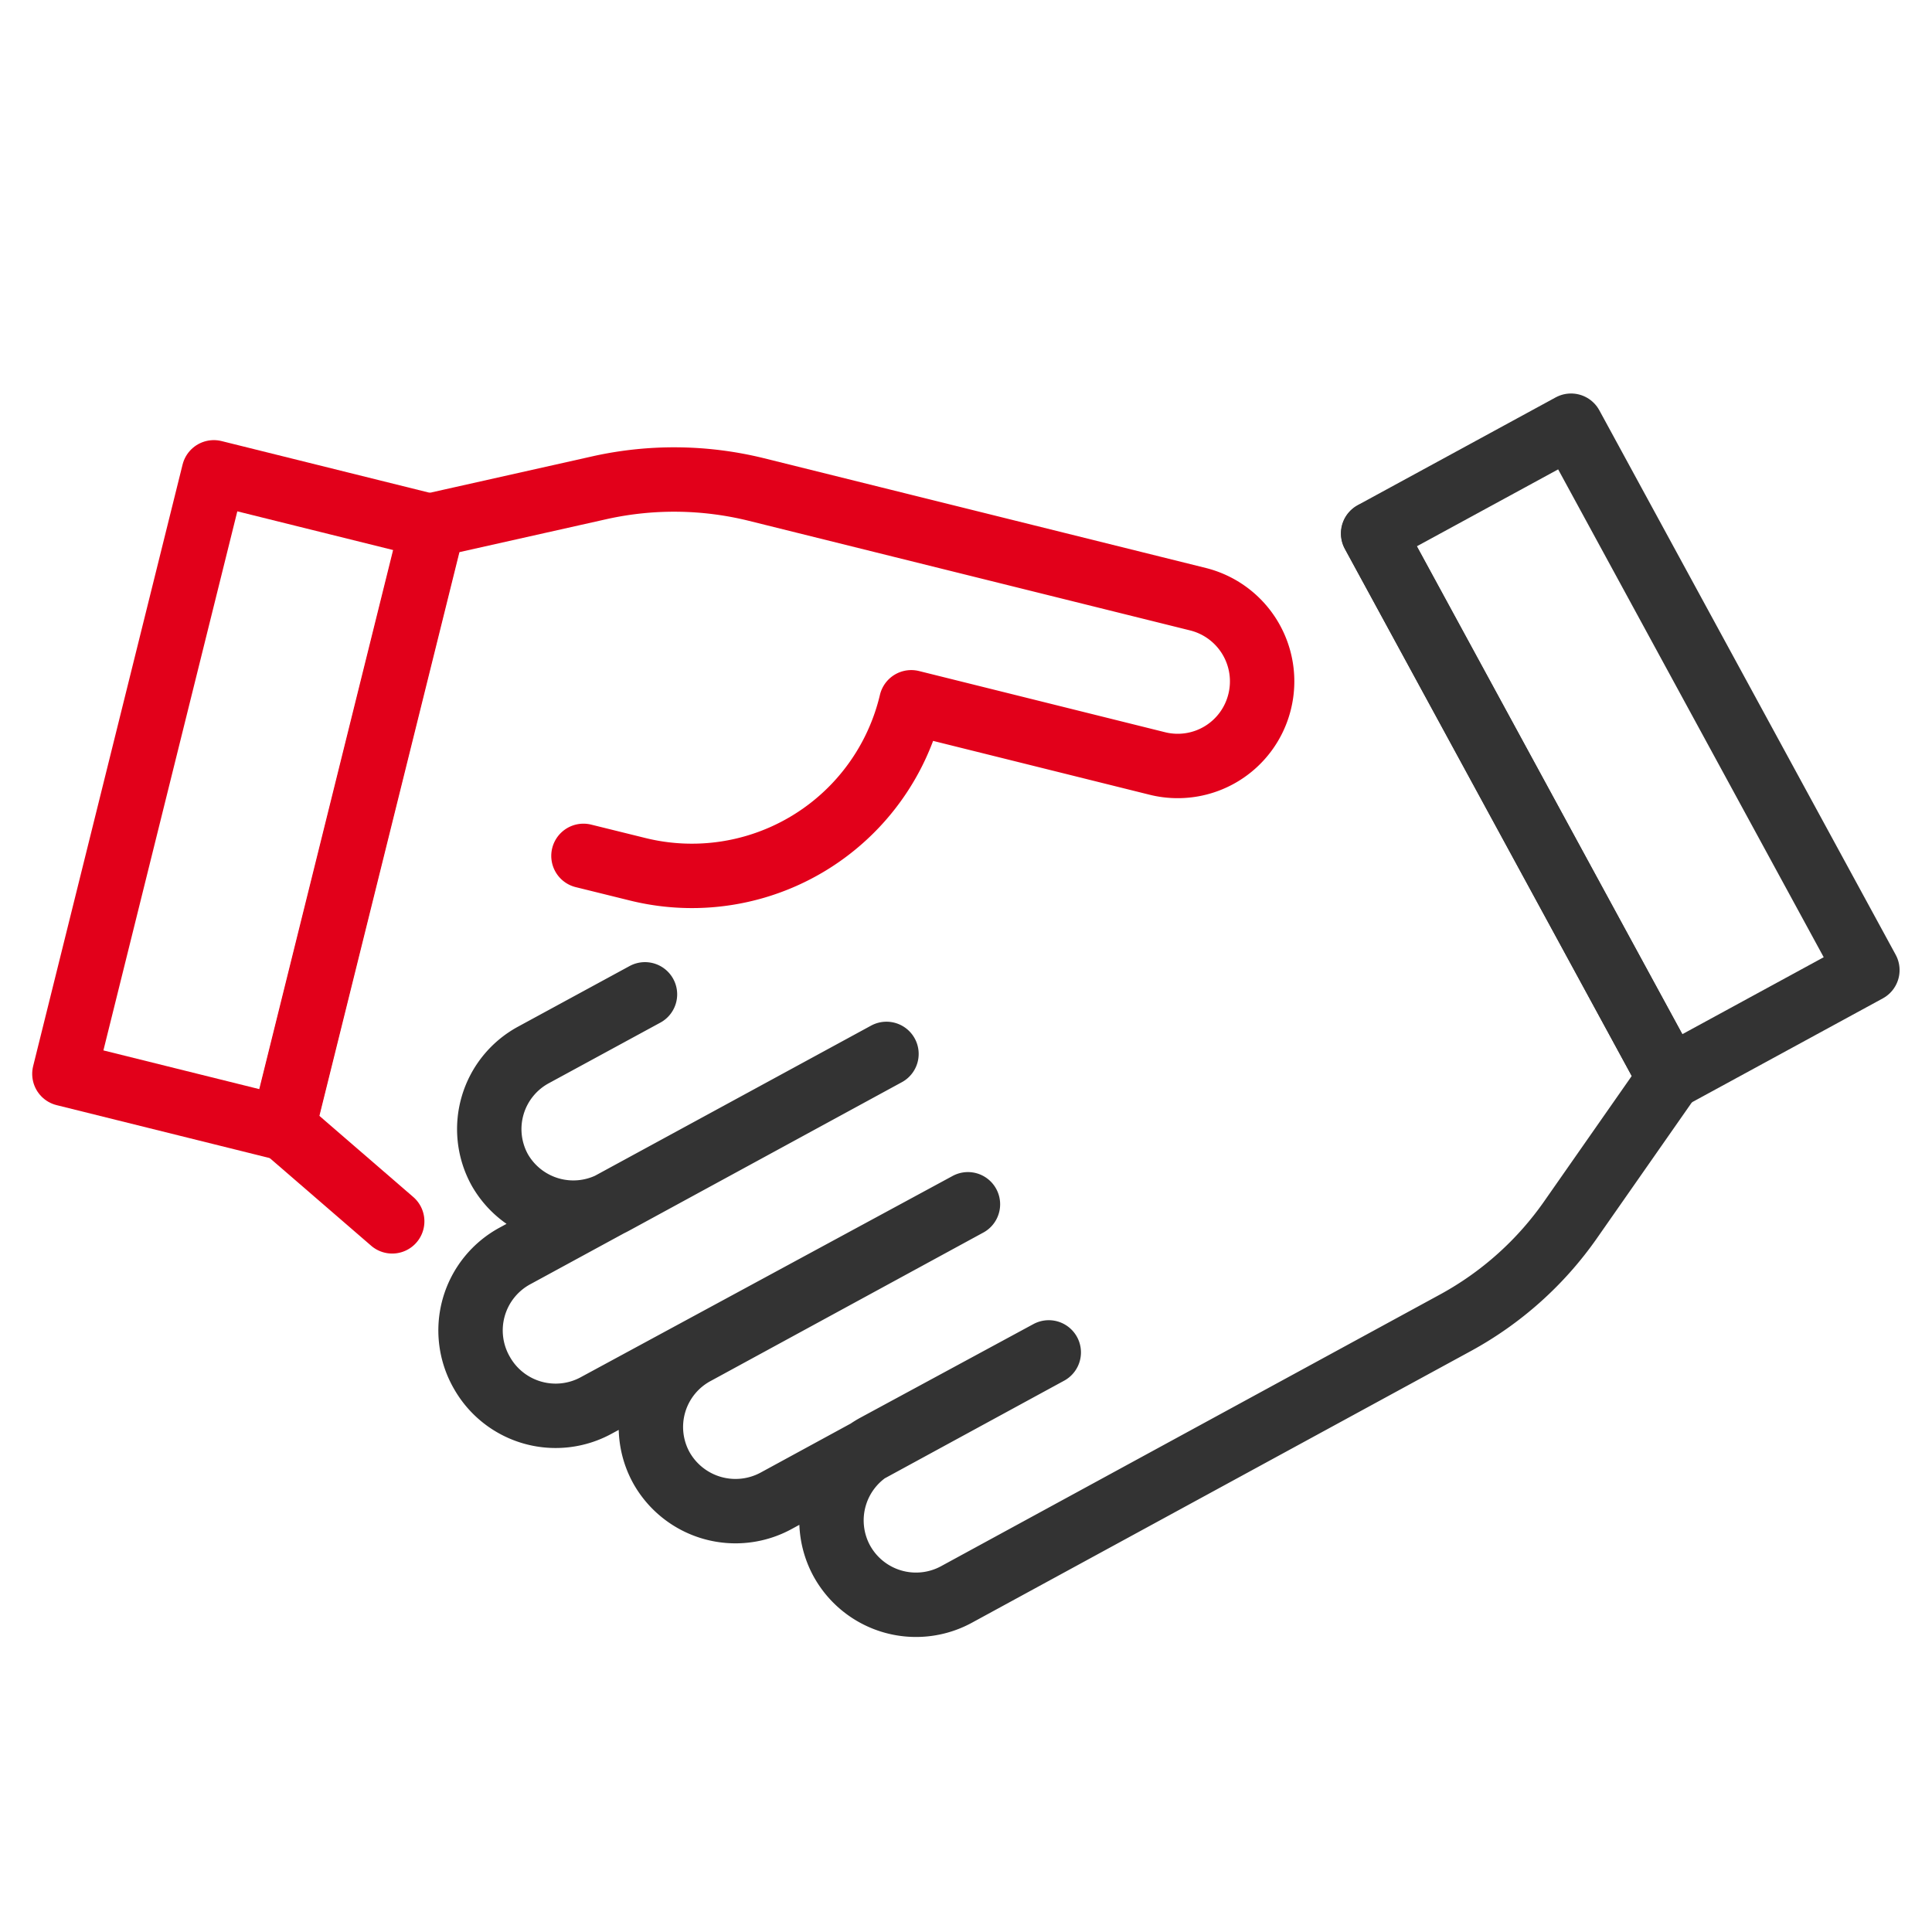 <svg id="Icons" xmlns="http://www.w3.org/2000/svg" width="60" height="60" viewBox="0 0 60 60">
  <defs>
    <style>
      .cls-1, .cls-2 {
        fill: none;
        stroke-linecap: round;
        stroke-linejoin: round;
        stroke-width: 2px;
      }

      .cls-1 {
        stroke: #333;
      }

      .cls-2 {
        stroke: #e2001a;
      }
    </style>
  </defs>
  <rect class="cls-1" x="46.82" y="13.72" width="7" height="19.25" transform="translate(-5.04 26.9) rotate(-28.56)"/>
  <path class="cls-1" d="M42.65,16.57l9.2,16.91-3.06,4.38a10.47,10.47,0,0,1-3.59,3.22L29.7,49.52a2.63,2.63,0,0,1-3.56-1.05h0a2.63,2.63,0,0,1,1.05-3.56L32.57,42l-8.45,4.6a2.64,2.64,0,0,1-3.57-1h0A2.62,2.62,0,0,1,21.61,42l8.45-4.6L18.53,43.64a2.63,2.63,0,0,1-3.56-1h0A2.63,2.63,0,0,1,16,39l11.53-6.27-8.45,4.6a2.63,2.63,0,0,1-3.56-1h0a2.62,2.62,0,0,1,1.05-3.57l3.46-1.88"/>
  <rect class="cls-2" x="-1.91" y="21.35" width="19.25" height="7" transform="translate(-18.26 26.35) rotate(-76.05)"/>
  <path class="cls-2" d="M12.18,37.93,8.79,35l4.64-18.69,5.22-1.17a10.65,10.65,0,0,1,4.83.06l13.73,3.41a2.63,2.63,0,0,1,1.91,3.18h0a2.62,2.62,0,0,1-3.18,1.92l-7.64-1.9h0A7,7,0,0,1,19.82,27l-1.7-.42"/>
</svg>
